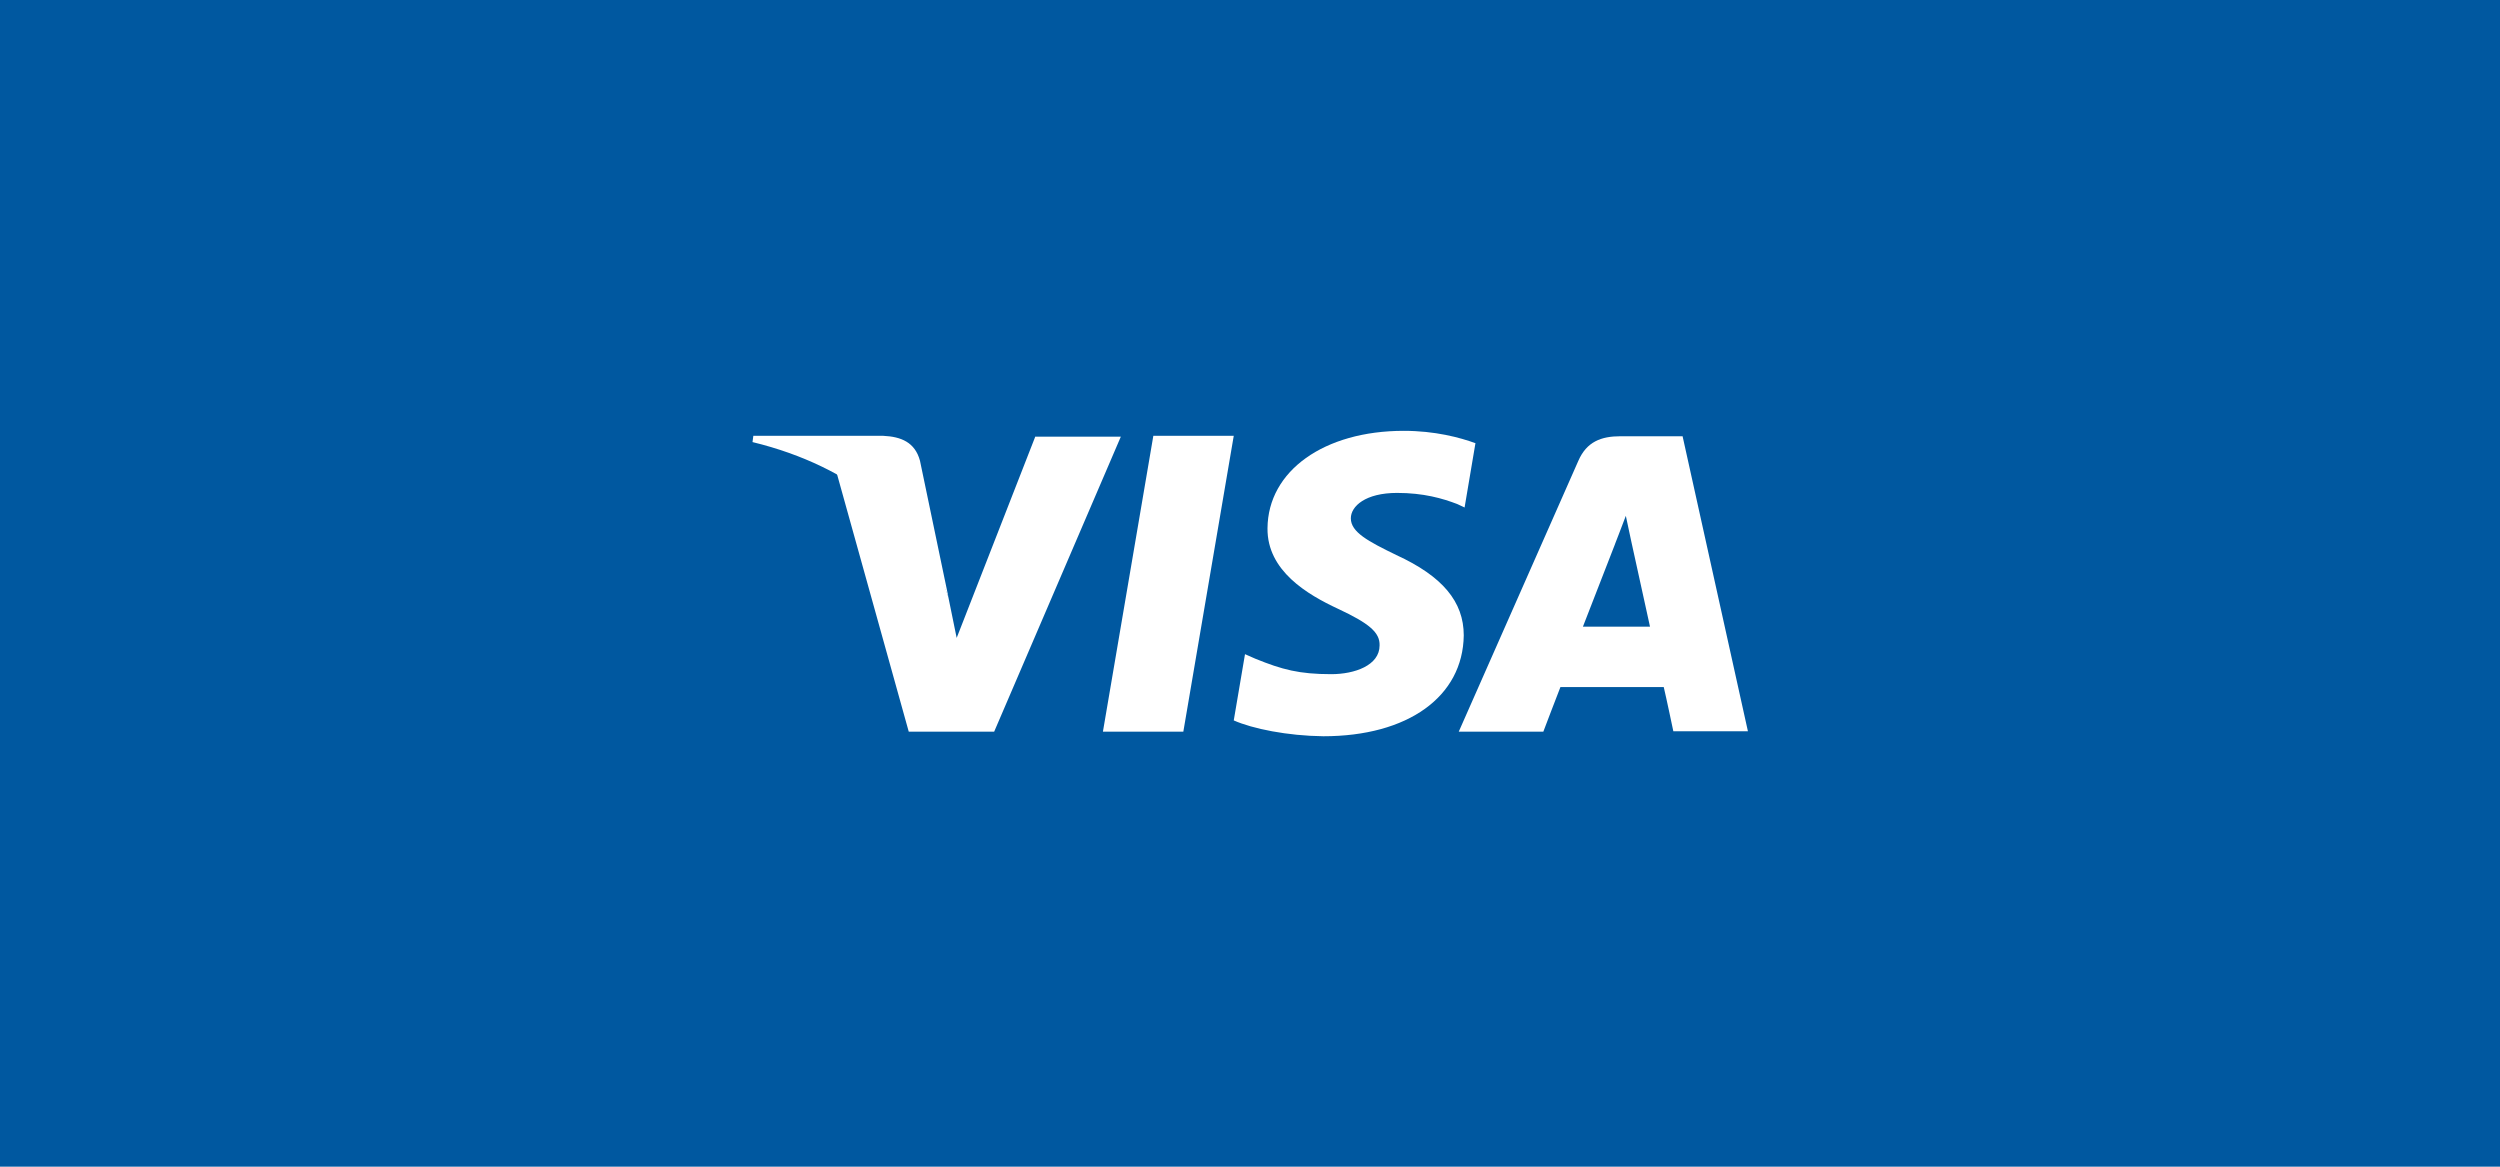 <?xml version="1.0" encoding="UTF-8"?>
<svg id="Layer_1" xmlns="http://www.w3.org/2000/svg" version="1.1" viewBox="0 0 60 28">
  <!-- Generator: Adobe Illustrator 29.1.0, SVG Export Plug-In . SVG Version: 2.1.0 Build 142)  -->
  <defs>
    <style>
      .st0 {
        fill: #fff;
      }

      .st1 {
        fill: #0058a0;
      }
    </style>
  </defs>
  <rect class="st1" width="60" height="28"/>
  <g>
    <polygon class="st0" points="26.47 17.56 27.68 10.46 29.61 10.46 28.4 17.56 26.47 17.56 26.47 17.56"/>
    <path class="st0" d="M35.42,10.64c-.38-.14-.98-.3-1.73-.3-1.91,0-3.26.96-3.27,2.34-.01,1.02.96,1.59,1.69,1.93.75.35,1.01.57,1,.88,0,.48-.6.69-1.16.69-.77,0-1.18-.11-1.82-.37l-.25-.11-.27,1.59c.45.2,1.29.37,2.15.38,2.03,0,3.35-.95,3.37-2.42,0-.81-.51-1.42-1.62-1.93-.68-.33-1.09-.55-1.09-.88,0-.29.35-.61,1.11-.61.63,0,1.09.13,1.45.27l.17.08.26-1.54h0Z"/>
    <path class="st0" d="M40.38,10.47h-1.49c-.46,0-.81.13-1.01.59l-2.87,6.5h2.03s.33-.87.41-1.07c.22,0,2.19,0,2.48,0,.06.25.23,1.06.23,1.06h1.79l-1.57-7.09h0ZM37.99,15.04c.16-.41.77-1.98.77-1.98-.01.02.16-.41.26-.68l.13.61s.37,1.69.45,2.05h-1.61Z"/>
    <path class="st0" d="M24.85,10.47l-1.89,4.84-.2-.98c-.35-1.13-1.45-2.36-2.68-2.98l1.73,6.21h2.05s3.04-7.08,3.04-7.08h-2.05Z"/>
    <path class="st0" d="M21.2,10.46h-3.12l-.02.15c2.43.59,4.03,2.01,4.7,3.71l-.68-3.26c-.12-.45-.46-.58-.88-.6h0Z"/>
  </g>
  <title>GPay Brand Mark</title>
  <desc>Created with Sketch.</desc>
</svg>